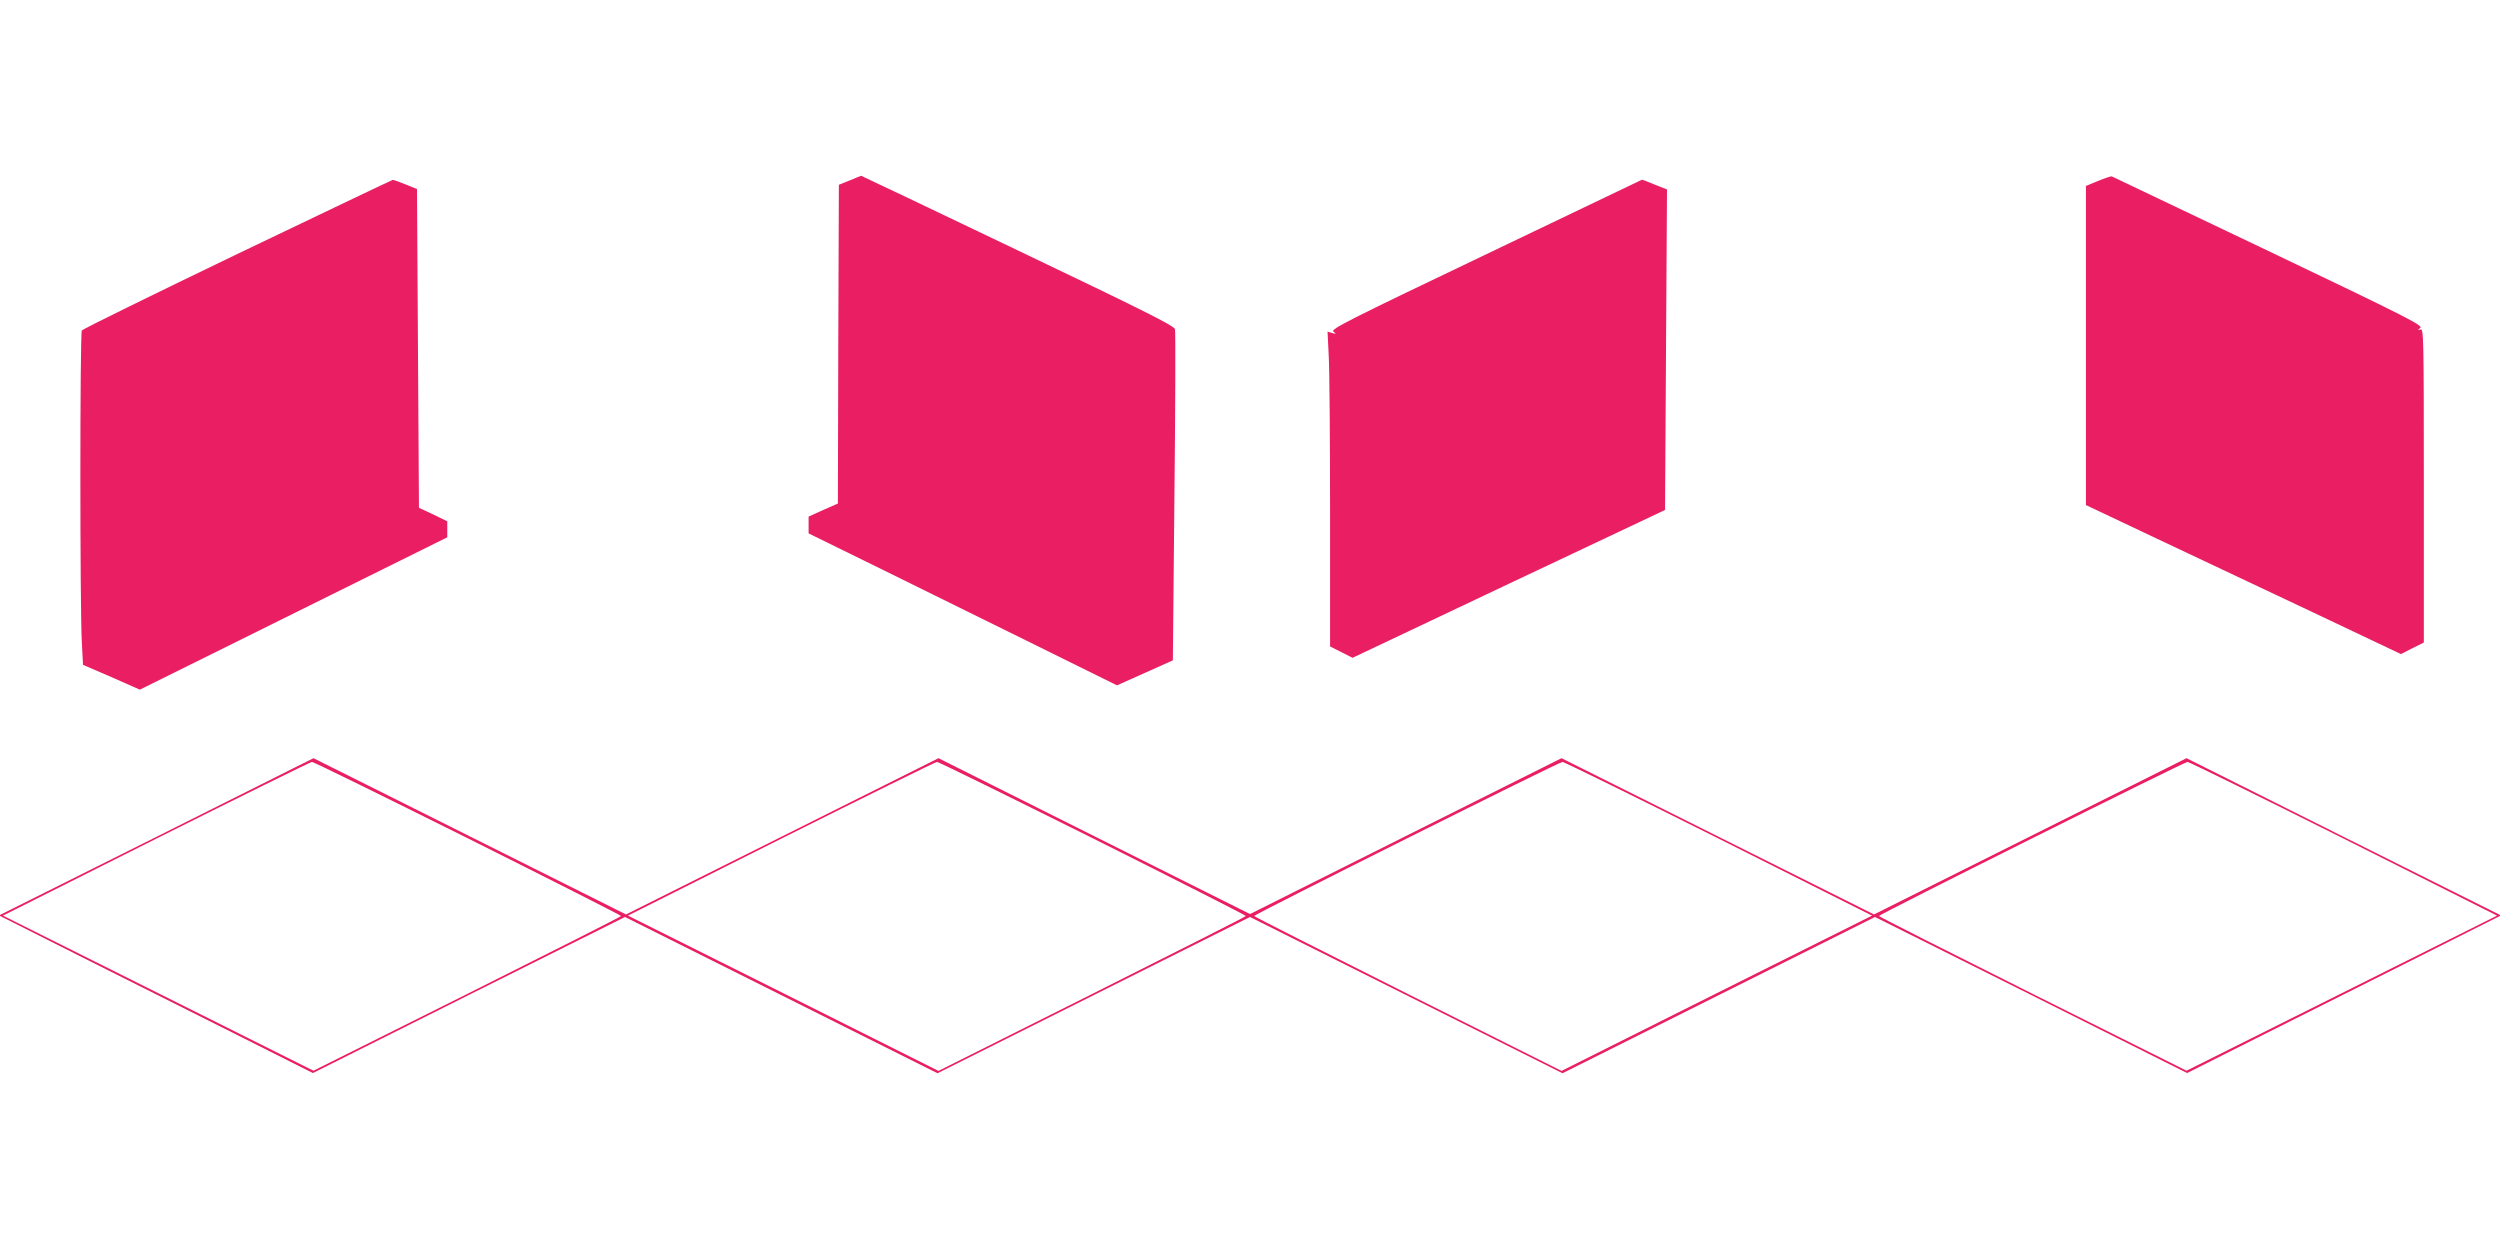 <?xml version="1.0" standalone="no"?>
<!DOCTYPE svg PUBLIC "-//W3C//DTD SVG 20010904//EN"
 "http://www.w3.org/TR/2001/REC-SVG-20010904/DTD/svg10.dtd">
<svg version="1.0" xmlns="http://www.w3.org/2000/svg"
 width="1280pt" height="640pt" viewBox="0 0 1280 640"
 preserveAspectRatio="xMidYMid meet">
<g transform="translate(0,640) scale(0.1,-0.1)"
fill="#e91e63" stroke="none">
<path d="M4350 5476 l-55 -22 -3 -816 -2 -816 -75 -33 -75 -34 0 -43 0 -43
373 -183 c204 -101 560 -276 789 -389 l417 -206 143 64 143 64 8 836 c5 460 6
847 3 859 -4 18 -152 92 -805 404 -439 210 -800 382 -802 382 -2 -1 -29 -11
-59 -24z"/>
<path d="M10743 5474 l-63 -26 0 -817 0 -817 357 -169 c197 -93 560 -264 807
-381 l449 -213 58 30 59 29 0 805 c0 762 -1 804 -17 798 -17 -5 -17 -5 -1 8
16 12 -70 56 -778 394 -438 209 -799 381 -802 382 -4 1 -35 -9 -69 -23z"/>
<path d="M1216 5100 c-434 -209 -793 -385 -797 -392 -10 -15 -10 -1423 0
-1597 l6 -115 146 -63 145 -64 787 390 787 390 0 41 0 41 -72 35 -73 34 -5
816 -5 816 -59 24 c-33 13 -62 24 -65 23 -3 0 -361 -171 -795 -379z"/>
<path d="M7607 5097 c-714 -341 -796 -383 -780 -395 16 -13 16 -13 -6 -7 l-24
7 6 -122 c4 -68 7 -431 7 -806 l0 -684 58 -29 57 -29 800 379 800 378 5 820 5
821 -63 25 c-34 14 -63 25 -65 25 -1 -1 -361 -173 -800 -383z"/>
<path d="M800 2115 l-805 -402 455 -229 c250 -125 612 -307 804 -403 l348
-175 799 400 799 399 800 -400 800 -400 800 400 800 400 800 -400 800 -400
800 400 800 400 799 -399 799 -400 348 175 c192 96 554 278 804 403 l455 229
-805 402 -805 403 -800 -400 -800 -400 -800 400 -800 400 -798 -399 -797 -399
-798 399 -797 399 -800 -400 -800 -400 -800 400 -800 400 -805 -403z m1595 -7
c432 -216 785 -395 785 -398 0 -3 -354 -182 -788 -399 l-787 -393 -795 397
-795 397 785 394 c432 216 791 393 797 393 7 1 366 -176 798 -391z m3200 0
c432 -216 785 -395 784 -398 0 -3 -355 -182 -787 -399 l-787 -394 -795 398
-795 397 785 394 c432 216 791 393 797 393 7 1 366 -176 798 -391z m3205 -2
l785 -394 -795 -397 -795 -398 -787 394 c-432 217 -787 396 -787 399 -1 8
1562 789 1579 789 8 0 368 -177 800 -393z m3200 0 l785 -394 -795 -397 -795
-397 -787 393 c-434 217 -788 396 -788 399 0 8 1564 789 1580 789 8 0 368
-177 800 -393z"/>
</g>
</svg>
